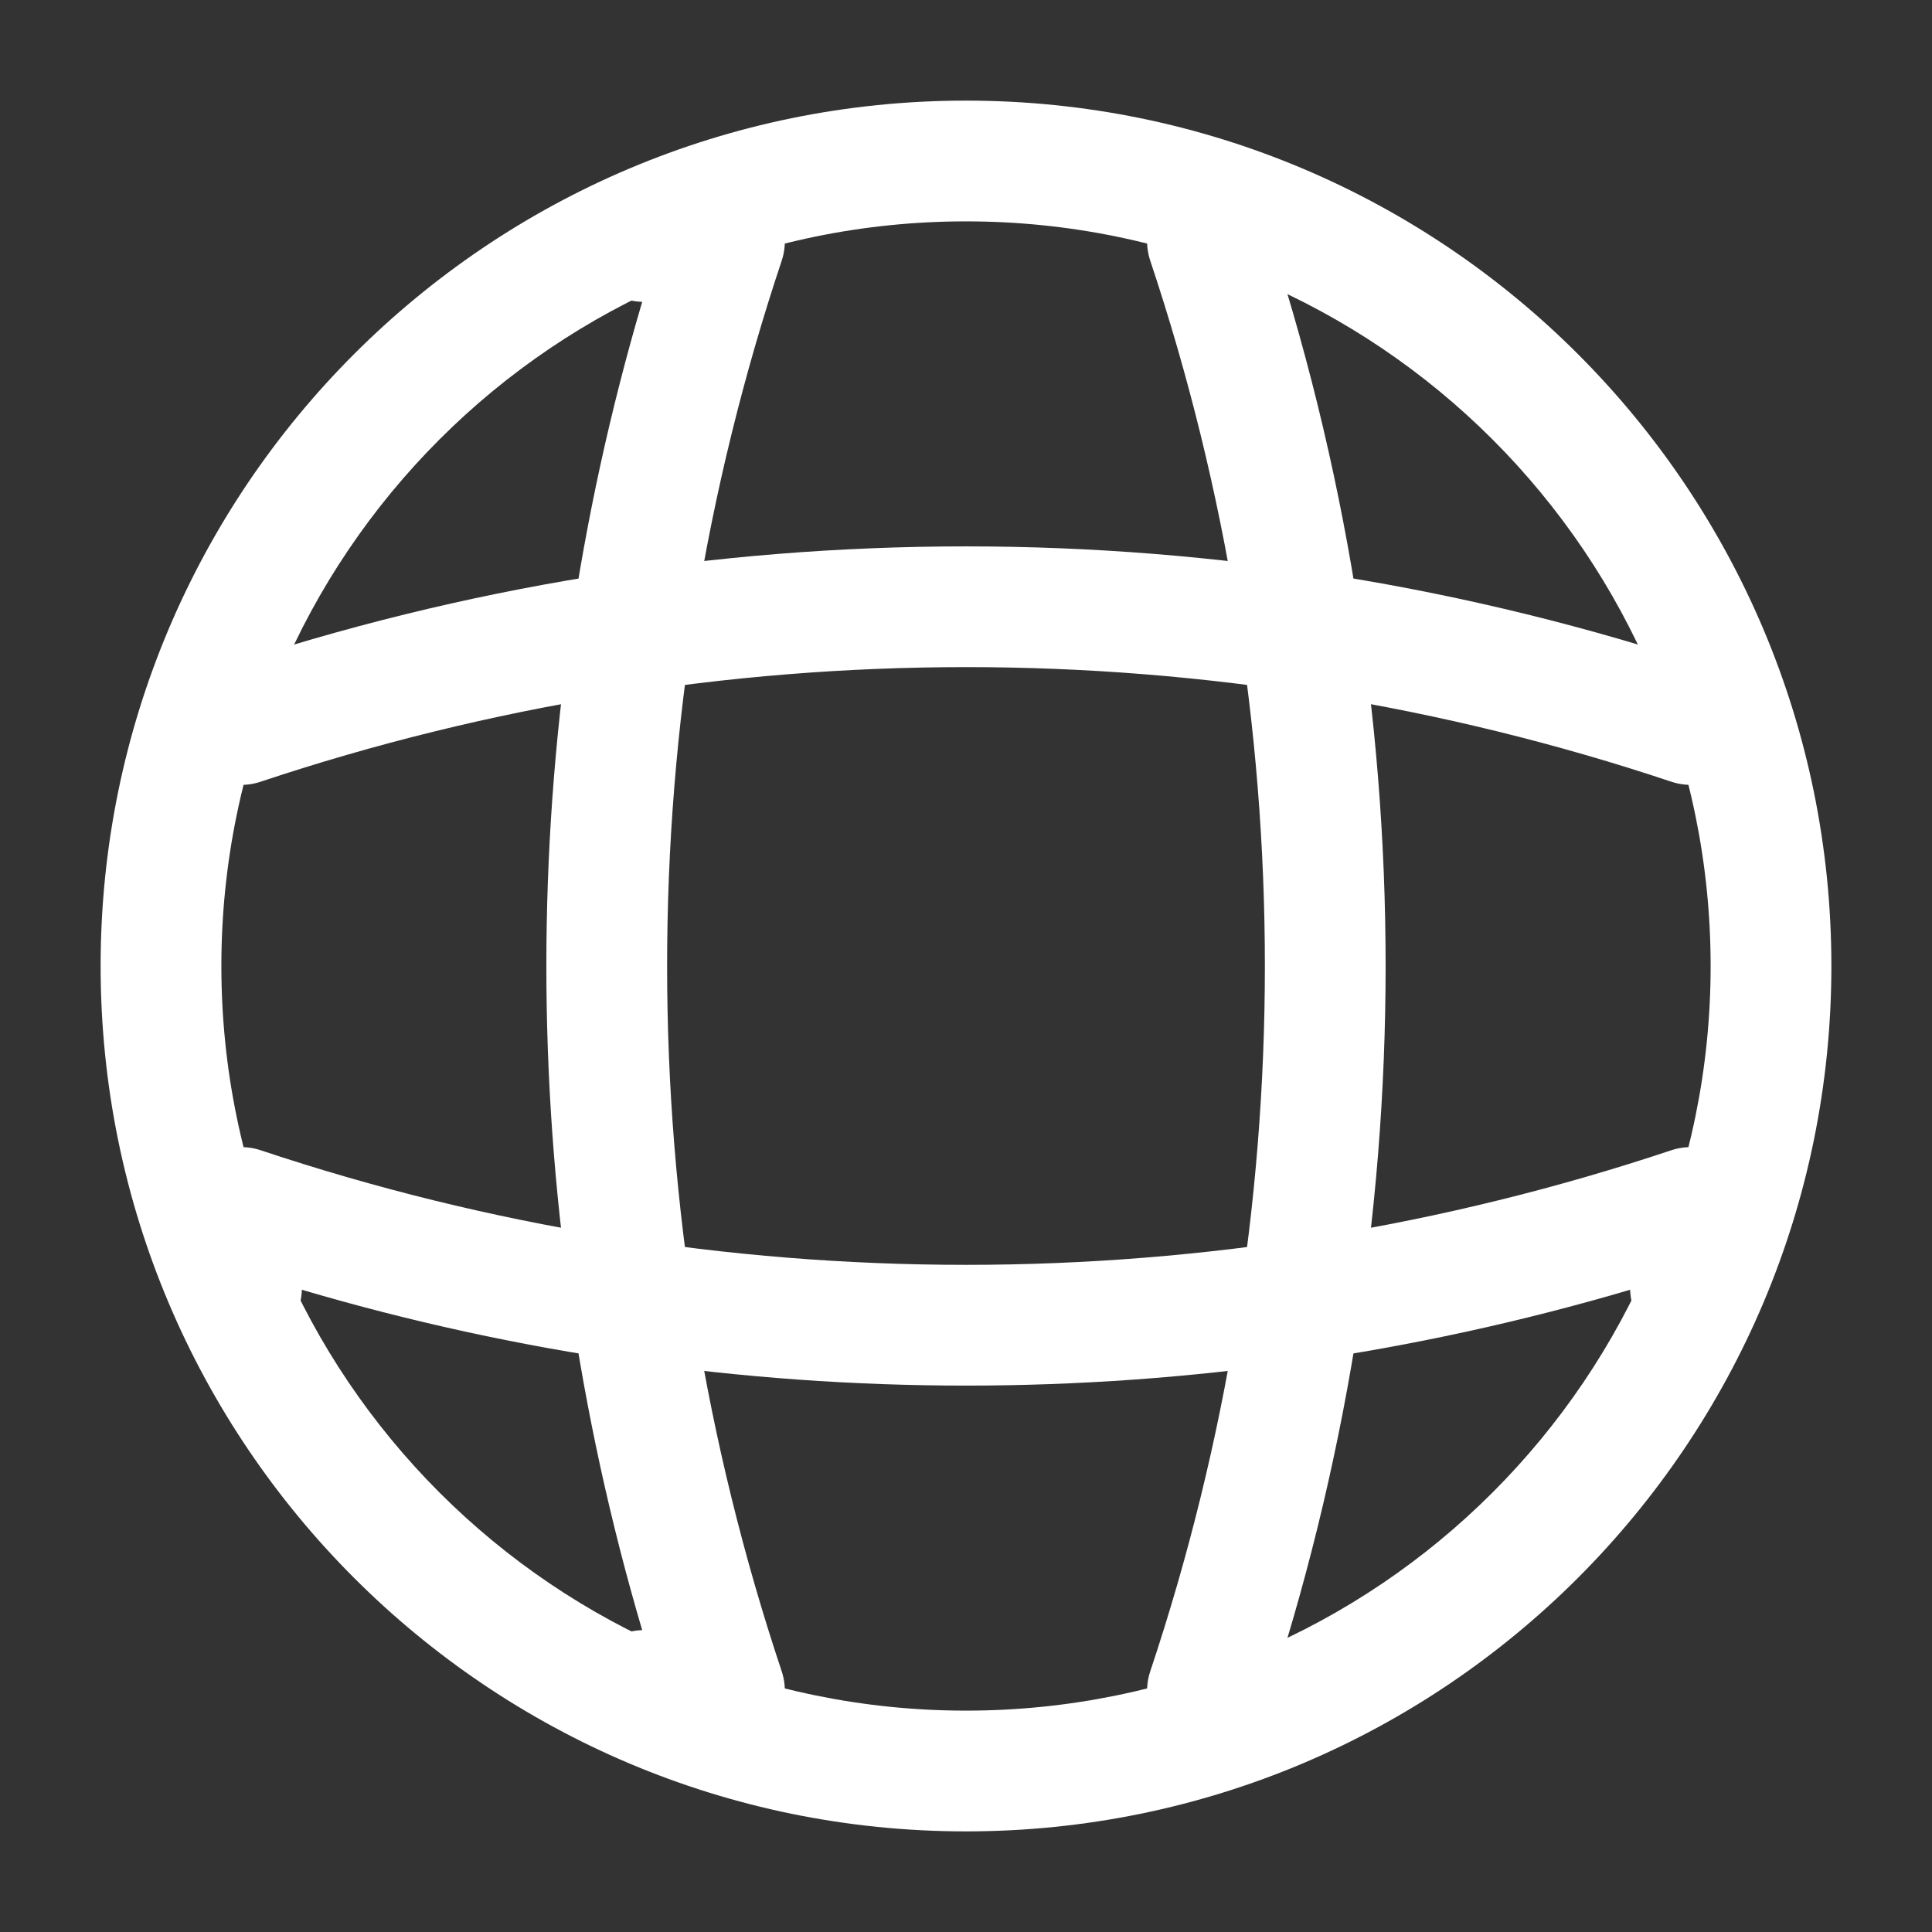 <svg width="50" height="50" viewBox="0 0 50 50" fill="none" xmlns="http://www.w3.org/2000/svg">
<rect x="0" y="0" width="50" height="50" fill="#333333" stroke="none"/>
<path fill-rule="evenodd" clip-rule="evenodd" d="M25 5.729C14.357 5.729 5.729 14.357 5.729 25C5.729 35.643 14.357 44.271 25 44.271C35.643 44.271 44.271 35.643 44.271 25C44.271 14.357 35.643 5.729 25 5.729ZM2.604 25C2.604 12.631 12.631 2.604 25 2.604C37.369 2.604 47.396 12.631 47.396 25C47.396 37.369 37.369 47.396 25 47.396C12.631 47.396 2.604 37.369 2.604 25Z" fill="white"/>
<path fill-rule="evenodd" clip-rule="evenodd" d="M15.103 6.25C15.103 5.387 15.803 4.688 16.666 4.688H18.749C19.251 4.688 19.723 4.929 20.017 5.337C20.311 5.744 20.39 6.268 20.231 6.745C16.276 18.59 16.276 31.41 20.231 43.255C20.39 43.732 20.311 44.256 20.017 44.663C19.723 45.071 19.251 45.312 18.749 45.312H16.666C15.803 45.312 15.103 44.613 15.103 43.75C15.103 42.902 15.778 42.212 16.62 42.188C13.313 30.971 13.313 19.029 16.62 7.812C15.778 7.788 15.103 7.098 15.103 6.25Z" fill="white"/>
<path fill-rule="evenodd" clip-rule="evenodd" d="M30.756 4.768C31.574 4.495 32.459 4.937 32.733 5.755C36.902 18.243 36.902 31.757 32.733 44.245C32.459 45.063 31.574 45.505 30.756 45.232C29.937 44.959 29.495 44.074 29.768 43.255C33.724 31.41 33.724 18.59 29.768 6.745C29.495 5.926 29.937 5.041 30.756 4.768Z" fill="white"/>
<path fill-rule="evenodd" clip-rule="evenodd" d="M5.337 29.982C5.744 29.689 6.268 29.609 6.745 29.768C18.59 33.723 31.41 33.723 43.255 29.768C43.732 29.609 44.256 29.689 44.663 29.982C45.071 30.276 45.312 30.748 45.312 31.25V33.333C45.312 34.196 44.613 34.896 43.75 34.896C42.902 34.896 42.212 34.221 42.188 33.379C30.971 36.686 19.029 36.686 7.812 33.379C7.788 34.221 7.098 34.896 6.25 34.896C5.387 34.896 4.688 34.196 4.688 33.333V31.25C4.688 30.748 4.929 30.276 5.337 29.982Z" fill="white"/>
<path fill-rule="evenodd" clip-rule="evenodd" d="M43.256 20.231C31.41 16.276 18.591 16.276 6.745 20.231C5.927 20.505 5.042 20.063 4.768 19.244C4.495 18.426 4.937 17.541 5.756 17.267C18.243 13.098 31.757 13.098 44.245 17.267C45.064 17.541 45.506 18.426 45.233 19.244C44.959 20.063 44.074 20.505 43.256 20.231Z" fill="white"/>
</svg>
